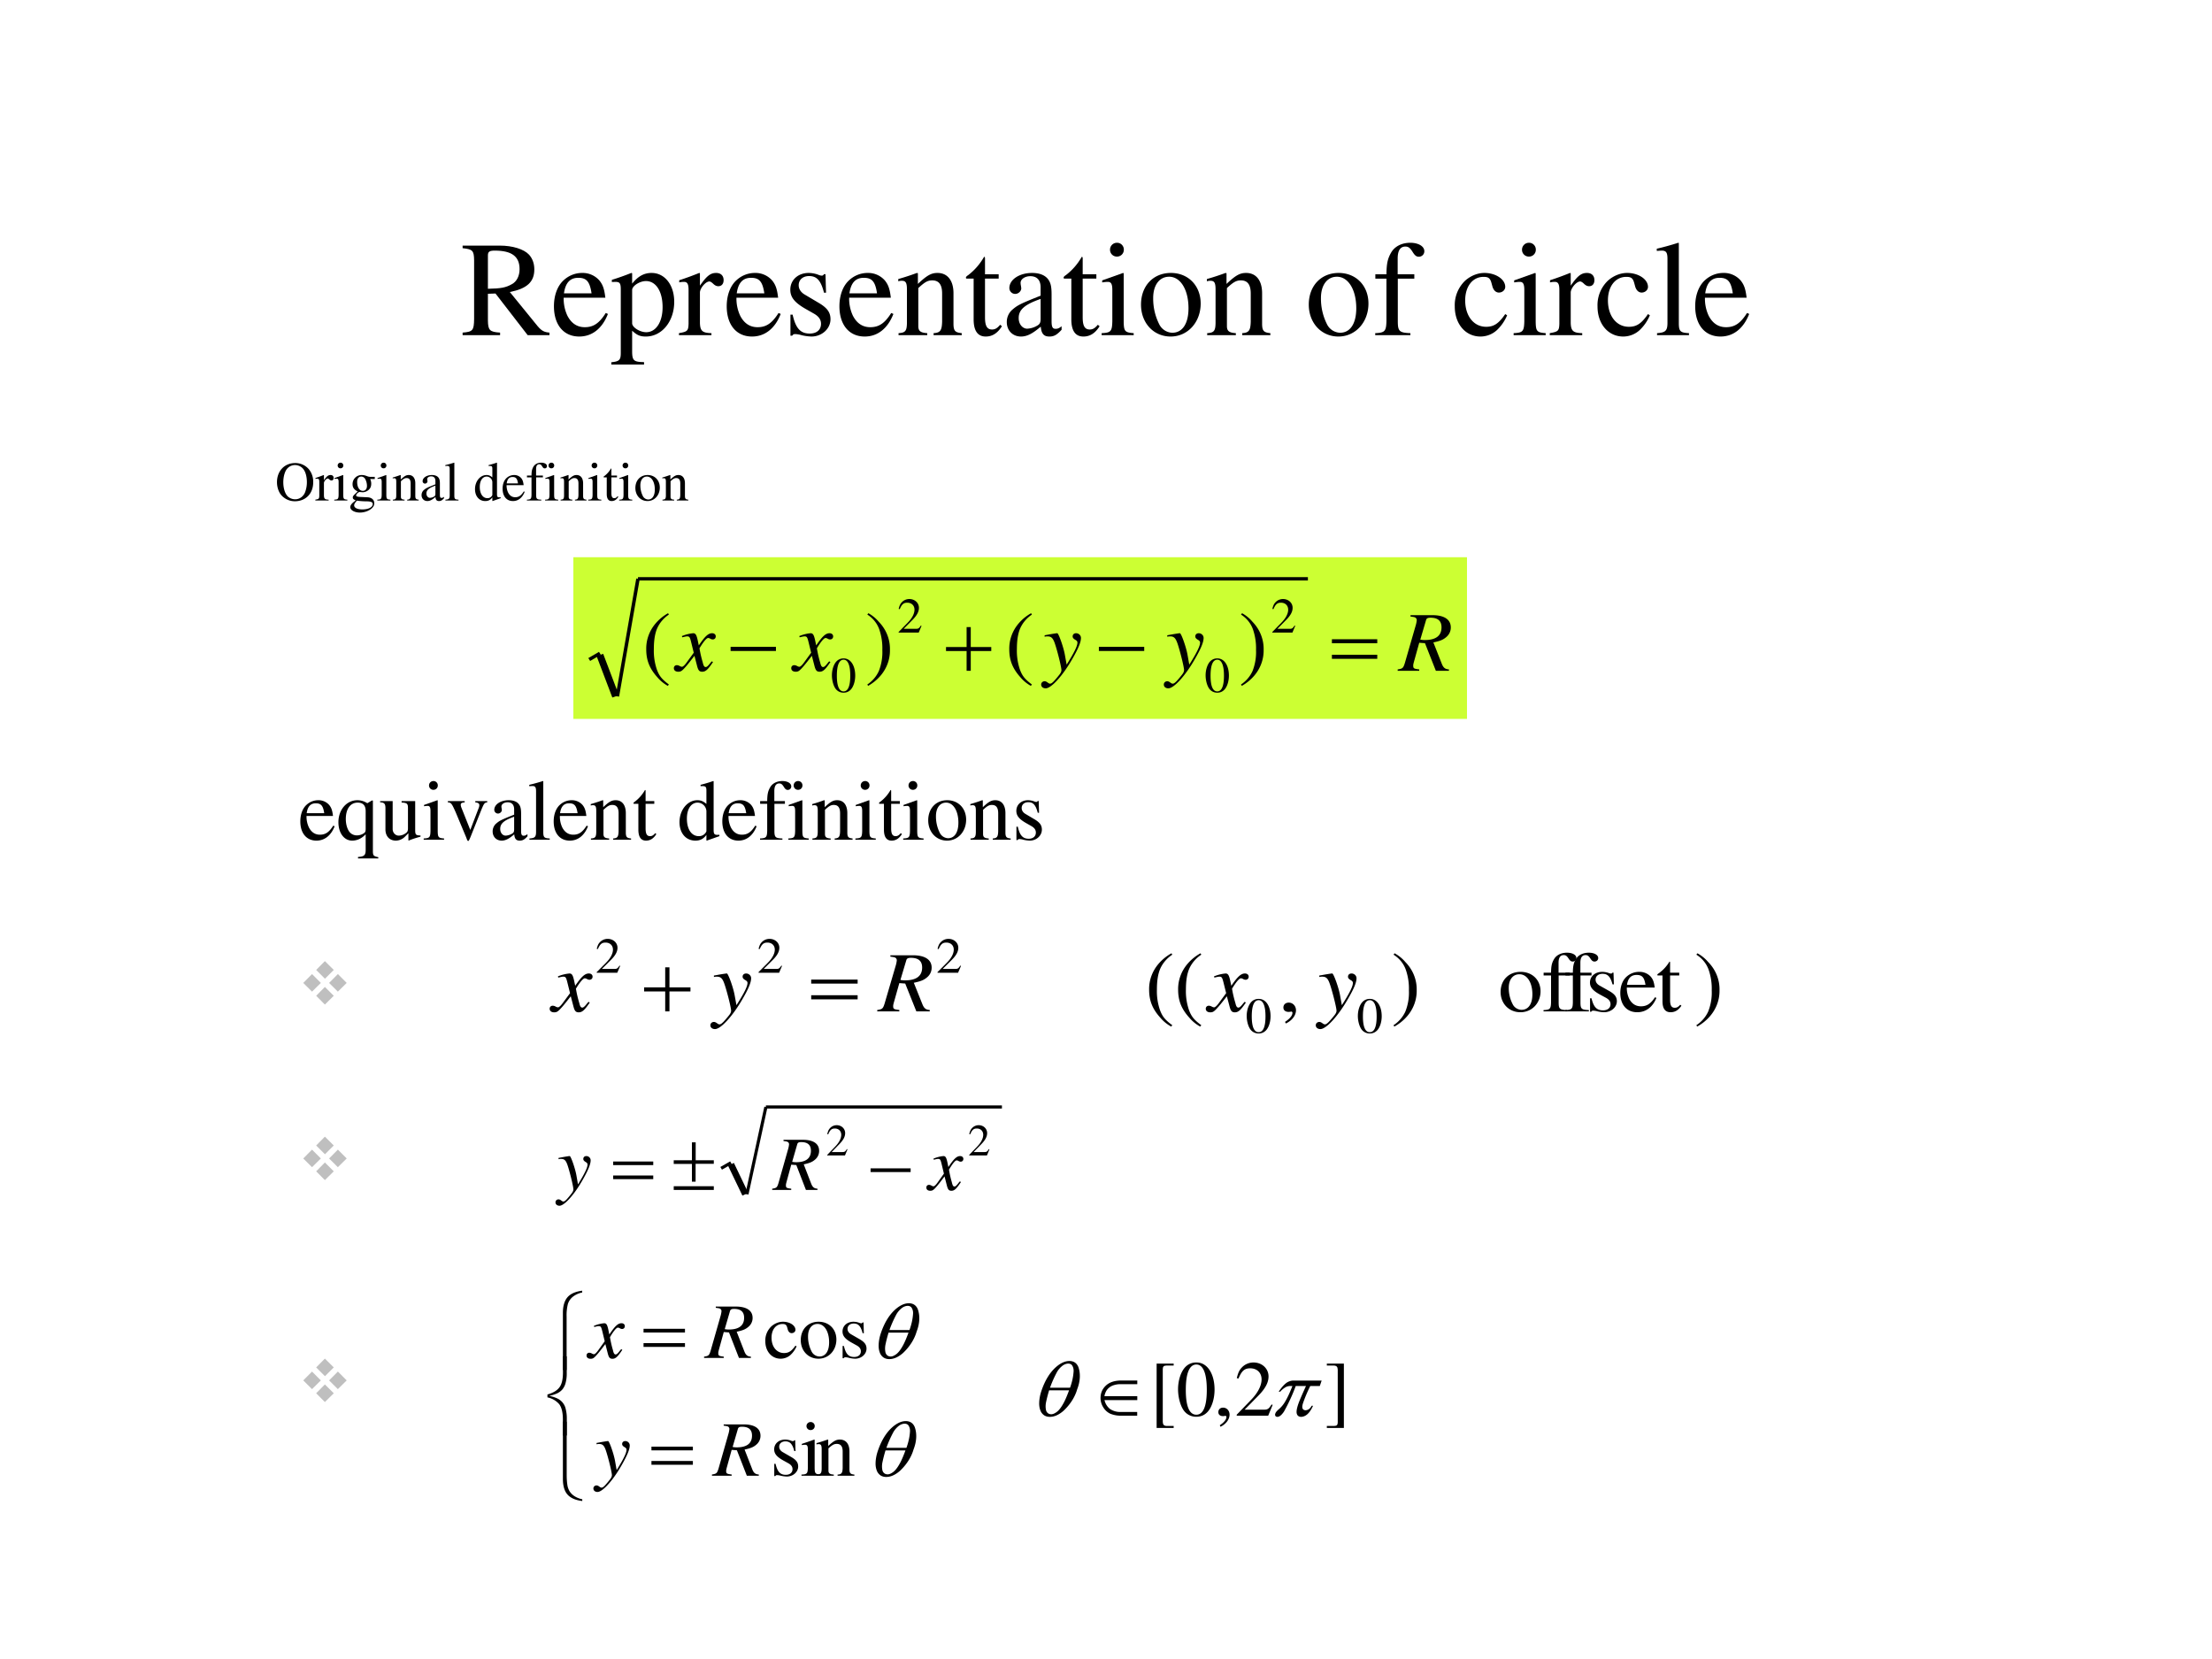 <svg xmlns="http://www.w3.org/2000/svg" xmlns:xlink="http://www.w3.org/1999/xlink" width="960" height="720" viewBox="0 0 720 540"><rect x="0" y="0" width="720" height="540" fill="#808080" stroke="none"/><g data-name="P"><clipPath id="a"><path fill-rule="evenodd" d="M0 540h720V0H0Z"/></clipPath><g clip-path="url(#a)"><path fill="#fff" fill-rule="evenodd" d="M0 540h720V0H0Z"/></g></g><g data-name="P"><symbol id="b"><path d="M.642.019C.604.022.584.032.555.066L.349.319C.476.344.53.394.53.486c0 .043-.013.08-.039.109C.453.636.369.662.276.662H0V.643C.074.635.084.626.085.553V.12C.084.035.075.025 0 .019V0h.277v.019C.2.024.188.036.187.109v.197l.056.002L.481 0h.161v.019m-.455.57c0 .028.011.036.051.036.125 0 .183-.043.183-.137C.421.438.4.396.364.377.318.351.283.345.187.343v.246Z"/></symbol><symbol id="c"><path d="M.383.174C.335.098.292.069.228.069c-.057 0-.1.029-.129.086a.296.296 0 0 0-.027.132H.38C.372.352.362.381.337.413A.164.164 0 0 1 .209.47.2.2 0 0 1 .074.418C.027.377 0 .306 0 .224 0 .086.072 0 .187 0c.095 0 .17.059.212.167L.383.174M.074.319C.085.397.119.434.18.434S.265.406.278.319H.074Z"/></symbol><symbol id="d"><path d="M0 0h.242v.018C.167.019.155.029.154.093V.25C.19.217.213.207.255.207c.119 0 .21.112.21.257 0 .124-.07.213-.167.213-.056 0-.1-.024-.144-.079v.077L.148.677A1.896 1.896 0 0 0 .004.626V.61l.025.001C.063.611.07.601.07.554V.086C.07.033.059.023 0 .017V0m.154.551c0 .03.056.066.102.066C.33.617.379.541.379.424.379.314.33.239.258.239.211.239.154.275.154.305v.246Z"/></symbol><symbol id="e"><path d="M0 0h.24v.015C.173.017.157.031.155.09v.225c0 .032.042.082.07.082C.231.397.24.392.251.382c.015-.015.027-.02.04-.02.024 0 .039.017.039.045C.33.44.309.46.275.46.233.46.205.438.155.366v.092L.15.46A2.202 2.202 0 0 0 .002.406V.39a.15.15 0 0 0 .035.004c.025 0 .034-.016.034-.06v-.25C.069.032.063.026 0 .015V0Z"/></symbol><symbol id="f"><path d="M.264.324.26.461H.249C.244.453.239.45.233.45a.071.071 0 0 0-.027.007.211.211 0 0 1-.07.013C.057.47 0 .418 0 .346 0 .29.032.25.117.202L.175.169C.21.149.227.125.227.094.227.05.195.022.144.022.075.022.04.06.017.162H.001V.006h.013c.007.01.011.012.023.012A.181.181 0 0 0 .083.01.361.361 0 0 1 .156 0c.078 0 .141.058.141.128 0 .05-.024.083-.084.119L.105.311C.077.328.062.352.062.379c0 .041.031.068.077.068.057 0 .087-.033.11-.123h.015Z"/></symbol><symbol id="g"><path d="M.002 0h.212v.015C.164.018.148.031.148.067v.281c.048.045.07.057.103.057C.3.405.324.374.324.308V.099C.322.034.31.018.261.015V0h.208v.015C.42.02.409.032.408.081V.31C.408.404.364.46.29.46.244.46.213.443.145.379v.079L.138.46A1.847 1.847 0 0 0 0 .415V.398a.07.07 0 0 0 .027.004C.055.402.064.387.064.338V.09C.063.031.052.018.002.015V0Z"/></symbol><symbol id="h"><path d="M.242.46H.141v.116c0 .01-.002.013-.007.013A.448.448 0 0 0 .017.454C.006.447 0 .441 0 .435 0 .432.001.43.004.428h.053V.127C.057.043.087 0 .146 0c.049 0 .087.024.12.076L.253.087C.231.061.215.052.193.052c-.037 0-.052.027-.052.09v.286h.101V.46Z"/></symbol><symbol id="i"><path d="M.405.076C.388.062.376.057.361.057c-.023 0-.03.014-.03.058V.31c0 .052-.005.081-.02.105C.289.451.246.47.187.47.093.47.019.421.019.358c0-.023.019-.043.043-.043.024 0 .045.02.045.042L.105.373a.112.112 0 0 0-.003.024c0 .027.032.049.072.049C.223.446.25.417.25.363V.302C.097.241.079.232.036.194A.121.121 0 0 1 0 .107C0 .044.044 0 .105 0 .149 0 .19.021.251.073.256.02.274 0 .315 0c.034 0 .055.012.09.05v.026M.25.133C.25.103.245.092.224.08A.16.16 0 0 0 .151.058C.116.058.088.092.088.135v.004c.001.06.045.098.162.139V.133Z"/></symbol><symbol id="j"><path d="M0 0h.237v.015C.171.02.164.029.163.102v.355L.159.46.004.405V.39l.008.001a.214.214 0 0 0 .034.003C.07.394.079.378.079.334V.102C.077.028.068.018 0 .015V0m.112.683a.051.051 0 0 1-.05-.051.05.05 0 0 1 .05-.051.05.05 0 0 1 .052.051.05.05 0 0 1-.052.051Z"/></symbol><symbol id="k"><path d="M.221.47C.09.47 0 .374 0 .236 0 .1.093 0 .219 0s.222.105.222.244C.441.376.349.47.221.47M.208.442C.292.442.351.346.351.209.351.095.306.028.231.028a.112.112 0 0 0-.097.064.42.42 0 0 0-.044.193c0 .095.046.157.118.157Z"/></symbol><symbol id="l"><path d="M-2147483500-2147483500Z"/></symbol><symbol id="m"><path d="M.289.45H.166v.116c0 .059.019.089.057.089.022 0 .035-.01.053-.039C.292.59.304.58.321.58a.04.04 0 0 1 .042.041c0 .036-.044.062-.104.062C.196.683.144.656.118.611.092.566.084.53.083.45H.001V.418h.082V.104C.081.029.071.018 0 .015V0h.26v.015C.178.018.167.029.167.104v.314h.122V.45Z"/></symbol><symbol id="n"><path d="M.373.166C.325.096.289.072.232.072.14.072.077.152.077.267c0 .104.055.174.136.174.036 0 .049-.01.059-.048L.278.371C.286.342.304.325.326.325c.026 0 .047.019.047.042C.373.423.303.47.219.47.17.47.119.45.078.414A.25.25 0 0 1 0 .222C0 .093.079 0 .19 0a.18.18 0 0 1 .121.047.324.324 0 0 1 .076.11L.373.166Z"/></symbol><symbol id="o"><path d="M.002 0h.236v.015C.175.018.164.028.163.084v.597L.159.683A2.06 2.06 0 0 0 0 .639V.623h.006a.398.398 0 0 0 .031.002C.069.625.079.611.079.564V.087C.078.033.064.019.002.015V0Z"/></symbol><use xlink:href="#b" transform="matrix(44.04 0 0 -44.04 150.579 109.1)"/><use xlink:href="#c" transform="matrix(44.04 0 0 -44.04 180.306 109.54)"/><use xlink:href="#d" transform="matrix(44.04 0 0 -44.04 198.979 118.657)"/><use xlink:href="#e" transform="matrix(44.04 0 0 -44.04 220.999 109.1)"/><use xlink:href="#c" transform="matrix(44.04 0 0 -44.04 236.545 109.54)"/><use xlink:href="#f" transform="matrix(44.04 0 0 -44.04 257.244 109.54)"/><use xlink:href="#c" transform="matrix(44.04 0 0 -44.04 273.23 109.54)"/><use xlink:href="#g" transform="matrix(44.04 0 0 -44.04 292.387 109.1)"/><use xlink:href="#h" transform="matrix(44.04 0 0 -44.04 314.407 109.54)"/><use xlink:href="#i" transform="matrix(44.04 0 0 -44.04 327.708 109.54)"/><use xlink:href="#h" transform="matrix(44.04 0 0 -44.04 346.204 109.54)"/><use xlink:href="#j" transform="matrix(44.04 0 0 -44.04 358.58 109.1)"/><use xlink:href="#k" transform="matrix(44.04 0 0 -44.04 371.395 109.54)"/><use xlink:href="#g" transform="matrix(44.04 0 0 -44.04 392.843 109.1)"/><use xlink:href="#l" transform="matrix(44.04 0 0 -44.04 94575170000 -94575170000)"/><use xlink:href="#k" transform="matrix(44.04 0 0 -44.04 426.005 109.54)"/><use xlink:href="#m" transform="matrix(44.04 0 0 -44.04 447.628 109.1)"/><use xlink:href="#l" transform="matrix(44.04 0 0 -44.04 94575170000 -94575170000)"/><use xlink:href="#n" transform="matrix(44.04 0 0 -44.04 473.524 109.54)"/><use xlink:href="#j" transform="matrix(44.04 0 0 -44.04 492.681 109.1)"/><use xlink:href="#e" transform="matrix(44.04 0 0 -44.04 504.44 109.1)"/><use xlink:href="#n" transform="matrix(44.04 0 0 -44.04 519.986 109.54)"/><use xlink:href="#o" transform="matrix(44.04 0 0 -44.04 539.276 109.1)"/><use xlink:href="#c" transform="matrix(44.04 0 0 -44.04 551.783 109.54)"/><use xlink:href="#l" transform="matrix(44.04 0 0 -44.04 94575170000 -94575170000)"/></g><g data-name="P"><path fill="#cf3" fill-rule="evenodd" d="M186.63 234H477.5v-52.625H186.63Z"/><clipPath id="p"><path fill-rule="evenodd" d="M0 540h720V0H0Z"/></clipPath><g clip-path="url(#p)"><clipPath id="q"><path fill-rule="evenodd" d="M186.62 234h290.874v-52.624H186.62Z"/></clipPath><g clip-path="url(#q)"><path fill="none" stroke="#000" stroke-linejoin="round" stroke-width=".499" d="m2.272 8.81 1.523.923" transform="matrix(2.278 0 0 -2.194 186.62 234)"/><path fill="none" stroke="#000" stroke-linejoin="round" stroke-width=".999" d="m3.795 9.483 2.247-6.139" transform="matrix(2.278 0 0 -2.194 186.62 234)"/><path fill="none" stroke="#000" stroke-linejoin="round" stroke-width=".499" d="m6.292 3.344 2.946 17.444M9.238 20.788h95.722" transform="matrix(2.278 0 0 -2.194 186.62 234)"/><symbol id="r"><path d="M.58.016C.536.019.516.036.497.088L.404.333C.481.35.514.364.55.396a.147.147 0 0 1 .051.113c0 .093-.074.144-.208.144H.145V.637C.187.631.192.63.202.623.21.618.216.606.216.595A.326.326 0 0 0 .204.532L.081.09C.063.031.056.025 0 .016V0h.244v.016C.182.024.176.028.176.063c0 .01.002.02.012.057l.056.209.065-.005L.432 0H.58v.016M.321.595C.327.616.34.623.372.623.455.623.496.586.496.51.496.412.432.361.307.361a.263.263 0 0 0-.051.005l.065.229Z"/></symbol><use xlink:href="#r" transform="matrix(28.775 0 0 -27.723 454.936 218.339)"/><symbol id="s"><path d="M.039.606C.051.609.059.61.07.61.111.61.13.594.15.54.177.466.229.252.229.214.229.198.222.182.208.163A1.214 1.214 0 0 0 .145.085C.124.063.113.055.1.055.093.055.087.058.076.066.061.078.051.083.039.083A.038.038 0 0 1 0 .044C0 .018.021 0 .051 0c.064 0 .194.149.303.348C.422.471.45.543.45.592c0 .03-.025.055-.055.055C.372.647.356.632.356.61c0-.016.008-.026.028-.039C.403.56.41.551.41.537.41.497.374.42.288.278l-.02.116C.253.483.197.647.182.647H.178L.169.646A2.468 2.468 0 0 1 .071.629L.039.623V.606Z"/></symbol><use xlink:href="#s" transform="matrix(28.775 0 0 -27.723 378.82 224.05)"/><use xlink:href="#s" transform="matrix(28.775 0 0 -27.723 338.899 224.05)"/><symbol id="t"><path d="M.429.122A.36.36 0 0 1 .407.095C.384.065.372.055.36.055.346.055.337.068.33.096L.326.112A1.375 1.375 0 0 0 .29.275c.045.078.08.121.098.121A.056.056 0 0 0 .412.388.05.05 0 0 1 .44.379c.02 0 .034.015.034.036 0 .022-.017.037-.041.037C.389.452.352.416.282.309L.271.364C.257.432.246.452.219.452A.411.411 0 0 1 .102.423L.091.419.095.404c.039.01.046.011.056.011.025 0 .031-.009.045-.069L.225.223.143.106C.122.076.103.058.092.058a.057.057 0 0 0-.026.009.068.068 0 0 1-.032.01C.014.077 0 .062 0 .042 0 .016.019 0 .05 0c.031 0 .043.009.093.069.027.033.049.063.09.118l.03-.12C.276.015.289 0 .321 0c.038 0 .064.024.122.114L.429.122Z"/></symbol><use xlink:href="#t" transform="matrix(28.775 0 0 -27.723 257.551 218.644)"/><use xlink:href="#t" transform="matrix(28.775 0 0 -27.723 219.338 218.644)"/><symbol id="u"><path d="M0 .23h.513V.183H0V.23m0-.182h.513V0H0v.048Z"/></symbol><use xlink:href="#u" transform="matrix(28.775 0 0 -27.723 433.532 214.454)"/><symbol id="v"><path d="M0 .048h.513V0H0v.048Z"/></symbol><use xlink:href="#v" transform="matrix(28.775 0 0 -27.723 357.68 211.882)"/><symbol id="w"><path d="M.233.513H.28V.279h.232V.232H.28V0H.233v.232H0v.047h.233v.234Z"/></symbol><use xlink:href="#w" transform="matrix(28.775 0 0 -27.723 307.924 218.339)"/><use xlink:href="#v" transform="matrix(28.775 0 0 -27.723 237.808 211.882)"/><symbol id="x"><path d="M.445.137.432.142C.395.084.384.077.337.076H.098l.168.176c.089.093.128.169.128.247 0 .1-.081.177-.185.177A.195.195 0 0 1 .065.614C.033.58.018.548.001.477L.022.472c.04.098.075.13.145.13.085 0 .141-.057.141-.141C.308.382.262.29.178.201L0 .012V0h.39l.055.137Z"/></symbol><use xlink:href="#x" transform="matrix(16.776 0 0 -16.162 414.133 205.908)"/><symbol id="y"><path d="M.23.69A.18.18 0 0 1 .096.638C.038.582 0 .467 0 .35 0 .24.033.124.08.068A.186.186 0 0 1 .226 0c.051 0 .094.017.13.052.058.055.096.171.096.292C.452.549.361.69.23.69M.227.664C.311.664.356.551.356.342.356.133.312.026.226.026c-.086 0-.13.107-.13.315 0 .213.045.323.131.323Z"/></symbol><use xlink:href="#y" transform="matrix(16.776 0 0 -16.162 392.422 225.465)"/><use xlink:href="#x" transform="matrix(16.776 0 0 -16.162 292.497 205.908)"/><use xlink:href="#y" transform="matrix(16.776 0 0 -16.162 270.786 225.465)"/><symbol id="z"><path d="M.009 0A.523.523 0 0 1 .15.12a.464.464 0 0 1 .106.304.464.464 0 0 1-.125.327.428.428 0 0 1-.119.102L0 .837A.339.339 0 0 0 .135.664.702.702 0 0 0 .17.421.623.623 0 0 0 .13.173.376.376 0 0 0 0 .016L.009 0Z"/></symbol><use xlink:href="#z" transform="matrix(28.775 0 0 -27.723 403.944 223.246)"/><symbol id="A"><path d="M.247.853a.523.523 0 0 1-.141-.12A.464.464 0 0 1 0 .429C0 .301.037.204.125.102A.428.428 0 0 1 .244 0l.012.016C.176.079.148.115.121.189a.702.702 0 0 0-.035.243c0 .105.013.188.04.249a.382.382 0 0 0 .13.156L.247.853Z"/></symbol><use xlink:href="#A" transform="matrix(28.775 0 0 -27.723 328.519 223.246)"/><use xlink:href="#z" transform="matrix(28.775 0 0 -27.723 282.308 223.246)"/><use xlink:href="#A" transform="matrix(28.775 0 0 -27.723 210.35 223.246)"/></g></g></g><g data-name="P"><use xlink:href="#l" transform="matrix(18.024 0 0 -18.024 38706240000 -38706240000)"/><symbol id="B"><path d="M.327.69C.136.69 0 .547 0 .345 0 .251.032.159.086.102A.327.327 0 0 1 .321 0c.197 0 .333.139.333.341A.352.352 0 0 1 .57.585.32.32 0 0 1 .327.69m0-.036a.194.194 0 0 0 .128-.05C.509.555.54.461.54.342a.513.513 0 0 0-.033-.18.204.204 0 0 0-.049-.073.182.182 0 0 0-.133-.053.196.196 0 0 0-.127.049C.147.131.114.232.114.343c0 .102.028.199.07.246a.188.188 0 0 0 .143.065Z"/></symbol><symbol id="C"><path d="M.442.606v.039H.365a.149.149 0 0 0-.055.01L.288.663a.226.226 0 0 1-.08.015.163.163 0 0 1-.167-.163c0-.063.026-.101.093-.134L.108.357.072.322C.051.3.045.289.045.272.045.25.056.239.098.219.026.167 0 .134 0 .097 0 .044.077 0 .173 0c.075 0 .153.026.205.068.038.031.055.063.055.101 0 .062-.047.103-.121.107L.183.282C.129.284.105.293.105.309c0 .02.033.055.06.063L.222.367c.037 0 .077.015.108.042.033.028.048.063.048.113a.192.192 0 0 1-.019.084h.083M.119.216C.153.209.231.203.282.203.372.203.405.19.405.154.405.096.329.057.216.057.127.057.07.086.07.13c0 .023.009.038.049.086m.005.34c0 .059.028.094.074.094C.229.65.255.633.271.603a.263.263 0 0 0 .03-.12C.301.427.273.392.227.392.165.392.124.457.124.553v.003Z"/></symbol><use xlink:href="#B" transform="matrix(18.024 0 0 -18.024 90.157 163.162)"/><use xlink:href="#e" transform="matrix(18.024 0 0 -18.024 102.647 162.91)"/><use xlink:href="#j" transform="matrix(18.024 0 0 -18.024 108.794 162.91)"/><use xlink:href="#C" transform="matrix(18.024 0 0 -18.024 114.02 166.84)"/><use xlink:href="#j" transform="matrix(18.024 0 0 -18.024 122.816 162.91)"/><use xlink:href="#g" transform="matrix(18.024 0 0 -18.024 127.827 162.91)"/><use xlink:href="#i" transform="matrix(18.024 0 0 -18.024 137.217 163.09)"/><use xlink:href="#o" transform="matrix(18.024 0 0 -18.024 144.95 162.91)"/><use xlink:href="#l" transform="matrix(18.024 0 0 -18.024 38706240000 -38706240000)"/><symbol id="D"><path d="M.464.068.441.067C.406.067.397.078.397.124v.567L.392.693A1.734 1.734 0 0 0 .245.649V.633a.155.155 0 0 0 .022.001c.037 0 .046-.01.046-.051V.427C.275.459.248.47.208.47.093.47 0 .357 0 .215 0 .087.074 0 .185 0c.056 0 .094.02.128.067V.003L.317 0l.147.052v.016M.313.112C.313.105.306.093.296.082a.092.092 0 0 0-.072-.03C.14.052.086.132.086.256c0 .112.049.186.125.186a.104.104 0 0 0 .102-.1v-.23Z"/></symbol><use xlink:href="#D" transform="matrix(18.024 0 0 -18.024 154.617 163.09)"/><use xlink:href="#c" transform="matrix(18.024 0 0 -18.024 163.593 163.09)"/><use xlink:href="#m" transform="matrix(18.024 0 0 -18.024 171.505 162.91)"/><use xlink:href="#j" transform="matrix(18.024 0 0 -18.024 177.435 162.91)"/><use xlink:href="#g" transform="matrix(18.024 0 0 -18.024 182.446 162.91)"/><use xlink:href="#j" transform="matrix(18.024 0 0 -18.024 191.458 162.91)"/><use xlink:href="#h" transform="matrix(18.024 0 0 -18.024 196.468 163.09)"/><use xlink:href="#j" transform="matrix(18.024 0 0 -18.024 201.533 162.91)"/><use xlink:href="#k" transform="matrix(18.024 0 0 -18.024 206.814 163.09)"/><use xlink:href="#g" transform="matrix(18.024 0 0 -18.024 215.592 162.91)"/><use xlink:href="#l" transform="matrix(18.024 0 0 -18.024 38706240000 -38706240000)"/><use xlink:href="#l" transform="matrix(18.024 0 0 -18.024 38706240000 -38706240000)"/><use xlink:href="#l" transform="matrix(18.024 0 0 -18.024 38706240000 -38706240000)"/></g><g data-name="P"><symbol id="E"><path d="M.336.642a.209.209 0 0 1-.115.035C.095.677 0 .566 0 .421 0 .296.066.207.16.207c.058 0 .113.026.157.074V.093C.316.037.298.021.228.017V0h.236v.014C.41.026.403.033.401.076v.597L.39.674.336.642M.317.344C.317.32.313.307.303.298a.142.142 0 0 0-.086-.03.11.11 0 0 0-.078.029C.107.327.086.391.086.458c0 .118.053.191.138.191C.286.649.317.616.317.55V.344Z"/></symbol><symbol id="F"><path d="M.47.06H.465C.416.062.409.07.408.117V.46H.25V.443C.312.44.324.43.324.38V.145C.324.117.319.103.305.092A.141.141 0 0 0 .217.058C.178.058.146.092.146.134V.46H0V.446C.047.444.061.43.062.382V.13C.062.051.11 0 .183 0a.15.15 0 0 1 .103.043l.043.043V.003L.333.001c.05.02.086.031.137.045V.06Z"/></symbol><symbol id="G"><path d="M.458.464H.319V.449C.351.446.366.436.366.417A.08.08 0 0 0 .36.387L.261.128.159.384A.103.103 0 0 0 .15.421c0 .018.011.025.046.028v.015H0V.449C.038.447.045.437.091.334l.12-.287.008-.021a.13.13 0 0 1 .009-.02A.01.01 0 0 1 .237 0C.243 0 .25.013.265.05l.128.321c.029.068.035.075.065.078v.015Z"/></symbol><use xlink:href="#c" transform="matrix(27.984 0 0 -27.984 97.756 273.62)"/><use xlink:href="#E" transform="matrix(27.984 0 0 -27.984 110.153 279.413)"/><use xlink:href="#F" transform="matrix(27.984 0 0 -27.984 123.725 273.62)"/><use xlink:href="#j" transform="matrix(27.984 0 0 -27.984 137.913 273.34)"/><use xlink:href="#G" transform="matrix(27.984 0 0 -27.984 145.776 273.732)"/><use xlink:href="#i" transform="matrix(27.984 0 0 -27.984 160.356 273.62)"/><use xlink:href="#o" transform="matrix(27.984 0 0 -27.984 172.277 273.34)"/><use xlink:href="#c" transform="matrix(27.984 0 0 -27.984 180.224 273.62)"/><use xlink:href="#g" transform="matrix(27.984 0 0 -27.984 192.286 273.34)"/><use xlink:href="#h" transform="matrix(27.984 0 0 -27.984 206.194 273.62)"/><use xlink:href="#l" transform="matrix(27.984 0 0 -27.984 60095178000 -60095178000)"/><use xlink:href="#D" transform="matrix(27.984 0 0 -27.984 221.176 273.62)"/><use xlink:href="#c" transform="matrix(27.984 0 0 -27.984 235.112 273.62)"/><use xlink:href="#m" transform="matrix(27.984 0 0 -27.984 247.397 273.34)"/><use xlink:href="#j" transform="matrix(27.984 0 0 -27.984 256.603 273.34)"/><use xlink:href="#g" transform="matrix(27.984 0 0 -27.984 264.383 273.34)"/><use xlink:href="#j" transform="matrix(27.984 0 0 -27.984 278.43 273.34)"/><use xlink:href="#h" transform="matrix(27.984 0 0 -27.984 286.126 273.62)"/><use xlink:href="#j" transform="matrix(27.984 0 0 -27.984 293.99 273.34)"/><use xlink:href="#k" transform="matrix(27.984 0 0 -27.984 302.133 273.62)"/><use xlink:href="#g" transform="matrix(27.984 0 0 -27.984 315.845 273.34)"/><use xlink:href="#f" transform="matrix(27.984 0 0 -27.984 330.817 273.62)"/><use xlink:href="#l" transform="matrix(27.984 0 0 -27.984 60095178000 -60095178000)"/><use xlink:href="#l" transform="matrix(27.984 0 0 -27.984 60095178000 -60095178000)"/><use xlink:href="#l" transform="matrix(27.984 0 0 -27.984 60095178000 -60095178000)"/></g><g data-name="P"><symbol id="H"><path d="M.146.215 0 .36l.146.147L.293.36.146.215m.069.361L.36.723.508.576.361.43.215.576M.576.508.723.36.576.215.43.36l.146.147M.508.146.36 0 .215.146.36.293.508.146Z"/></symbol><use xlink:href="#H" fill="#bfbfbf" transform="matrix(19.56 0 0 -19.56 98.708 326.98)"/><use xlink:href="#l" transform="matrix(27.96 0 0 -27.96 60043638000 -60043638000)"/><use xlink:href="#l" transform="matrix(27.96 0 0 -27.96 60043638000 -60043638000)"/></g><g data-name="P"><use xlink:href="#H" fill="#bfbfbf" transform="matrix(19.56 0 0 -19.56 98.708 384.12)"/><use xlink:href="#l" transform="matrix(27.984 0 0 -27.984 60095178000 -60095178000)"/><use xlink:href="#l" transform="matrix(27.984 0 0 -27.984 60095178000 -60095178000)"/></g><g data-name="P"><use xlink:href="#H" fill="#bfbfbf" transform="matrix(19.56 0 0 -19.56 98.708 456.36)"/><use xlink:href="#l" transform="matrix(27.96 0 0 -27.96 60043638000 -60043638000)"/><use xlink:href="#l" transform="matrix(27.96 0 0 -27.96 60043638000 -60043638000)"/><use xlink:href="#l" transform="matrix(27.96 0 0 -27.96 60043638000 -60043638000)"/><use xlink:href="#l" transform="matrix(27.96 0 0 -27.96 60043638000 -60043638000)"/><use xlink:href="#l" transform="matrix(27.96 0 0 -27.96 60043638000 -60043638000)"/><use xlink:href="#l" transform="matrix(27.96 0 0 -27.96 60043638000 -60043638000)"/><use xlink:href="#l" transform="matrix(27.96 0 0 -27.96 60043638000 -60043638000)"/><use xlink:href="#l" transform="matrix(27.96 0 0 -27.96 60043638000 -60043638000)"/></g><g data-name="P"><clipPath id="I"><path fill-rule="evenodd" d="M0 540h720V0H0Z"/></clipPath><g clip-path="url(#I)"><clipPath id="J"><path fill-rule="evenodd" d="M174.25 342.37h389.742v-43.5H174.25Z"/></clipPath><g clip-path="url(#J)"><use xlink:href="#z" transform="matrix(29.468 0 0 -27.97 552.155 334.152)"/><use xlink:href="#k" transform="matrix(29.468 0 0 -27.97 488.447 329.48)"/><use xlink:href="#m" transform="matrix(29.468 0 0 -27.97 502.415 329.201)"/><use xlink:href="#m" transform="matrix(29.468 0 0 -27.97 509.517 329.201)"/><use xlink:href="#f" transform="matrix(29.468 0 0 -27.97 517.532 329.48)"/><use xlink:href="#c" transform="matrix(29.468 0 0 -27.97 527.404 329.48)"/><use xlink:href="#h" transform="matrix(29.468 0 0 -27.97 539.457 329.48)"/><use xlink:href="#z" transform="matrix(29.468 0 0 -27.97 453.586 334.152)"/><symbol id="K"><path d="M.027 0c.067.033.112.094.112.154 0 .05-.035.089-.08.089C.024.243 0 .22 0 .186 0 .154.022.135.059.135l.02.002.007.002A.014.014 0 0 0 .1.125C.1.093.072.056.018.019L.027 0Z"/></symbol><use xlink:href="#K" transform="matrix(29.468 0 0 -27.97 417.743 333.145)"/><use xlink:href="#A" transform="matrix(29.468 0 0 -27.97 383.48 334.152)"/><use xlink:href="#A" transform="matrix(29.468 0 0 -27.97 374.037 334.152)"/><use xlink:href="#y" transform="matrix(17.181 0 0 -16.307 441.979 336.392)"/><use xlink:href="#y" transform="matrix(17.181 0 0 -16.307 405.796 336.392)"/><use xlink:href="#x" transform="matrix(17.181 0 0 -16.307 305.154 316.625)"/><use xlink:href="#x" transform="matrix(17.181 0 0 -16.307 246.901 316.625)"/><use xlink:href="#x" transform="matrix(17.181 0 0 -16.307 194.221 316.625)"/><use xlink:href="#s" transform="matrix(29.468 0 0 -27.97 428.282 334.963)"/><use xlink:href="#t" transform="matrix(29.468 0 0 -27.97 392.477 329.509)"/><use xlink:href="#r" transform="matrix(29.468 0 0 -27.97 285.54 329.201)"/><use xlink:href="#s" transform="matrix(29.468 0 0 -27.97 231.228 334.963)"/><use xlink:href="#t" transform="matrix(29.468 0 0 -27.97 178.916 329.509)"/><use xlink:href="#u" transform="matrix(29.468 0 0 -27.97 264.041 325.281)"/><use xlink:href="#w" transform="matrix(29.468 0 0 -27.97 209.655 329.201)"/></g></g></g><g data-name="P"><clipPath id="L"><path fill-rule="evenodd" d="M0 540h720V0H0Z"/></clipPath><g clip-path="url(#L)"><clipPath id="M"><path fill-rule="evenodd" d="M175.25 397.88h154.749v-43.875H175.25Z"/></clipPath><g clip-path="url(#M)"><path fill="none" stroke="#000" stroke-linejoin="round" stroke-width=".499" d="m28.862 8.684 1.548.899" transform="matrix(2.061 0 0 -2.026 175.25 397.88)"/><path fill="none" stroke="#000" stroke-linejoin="round" stroke-width="1.024" d="m30.41 9.333 2.272-4.816" transform="matrix(2.061 0 0 -2.026 175.25 397.88)"/><path fill="none" stroke="#000" stroke-linejoin="round" stroke-width=".499" d="m32.932 4.517 2.996 14.025M35.928 18.542h37.277" transform="matrix(2.061 0 0 -2.026 175.25 397.88)"/><use xlink:href="#x" transform="matrix(14.821 0 0 -14.565 315.469 376.094)"/><use xlink:href="#x" transform="matrix(14.821 0 0 -14.565 269.255 376.094)"/><use xlink:href="#t" transform="matrix(25.423 0 0 -24.983 301.523 387.59)"/><use xlink:href="#r" transform="matrix(25.423 0 0 -24.983 251.343 387.316)"/><use xlink:href="#s" transform="matrix(25.423 0 0 -24.983 180.815 392.462)"/><use xlink:href="#v" transform="matrix(25.423 0 0 -24.983 283.37 381.497)"/><symbol id="N"><path d="M.233.62h.048V.386h.232V.34H.28V.107H.233v.232H0v.047h.233V.62M0 .048h.513V0H0v.048Z"/></symbol><use xlink:href="#N" transform="matrix(25.423 0 0 -24.983 219.298 387.316)"/><use xlink:href="#u" transform="matrix(25.423 0 0 -24.983 199.588 383.815)"/></g></g></g><g data-name="P"><clipPath id="O"><path fill-rule="evenodd" d="M0 540h720V0H0Z"/></clipPath><g clip-path="url(#O)"><clipPath id="P"><path fill-rule="evenodd" d="M174 492h269.996v-76.002H174Z"/></clipPath><g clip-path="url(#P)"><symbol id="Q"><path d="M.24.022V0C.156.01.095.038.057.082.019.126 0 .192 0 .282v.726h.047V.332c0-.048.003-.09.008-.125A.221.221 0 0 1 .085.12.205.205 0 0 1 .146.06.284.284 0 0 1 .24.022Z"/></symbol><use xlink:href="#Q" transform="matrix(26.287 0 0 -25.602 183.221 488.571)"/><symbol id="R"><path d="M.24 0H.191v.206c0 .087-.015.15-.044.191A.26.26 0 0 1 0 .485v.037c.07.02.119.05.148.09.03.04.044.103.044.19v.205h.047V.793A.464.464 0 0 0 .225.669a.215.215 0 0 0-.04-.083.2.2 0 0 0-.063-.049.453.453 0 0 0-.1-.033A.409.409 0 0 0 .125.47.191.191 0 0 0 .227.334.49.49 0 0 0 .24.216V0Z"/></symbol><use xlink:href="#R" transform="matrix(26.287 0 0 -25.602 178.19 467.26)"/><symbol id="S"><path d="M.24.985A.266.266 0 0 1 .122.93a.194.194 0 0 1-.06-.09.612.612 0 0 1-.016-.164V0H0v.726c0 .089.02.155.058.2.038.044.099.071.181.082V.985Z"/></symbol><use xlink:href="#S" transform="matrix(26.287 0 0 -25.602 183.221 445.923)"/><symbol id="T"><path d="M.455.447V.4H.253A.254.254 0 0 1 .144.38.165.165 0 0 1 .075.321.218.218 0 0 1 .048.248h.407v-.05H.049A.202.202 0 0 1 .117.085.222.222 0 0 1 .254.047h.2V0H.26a.329.329 0 0 0-.14.025.203.203 0 0 0-.086.081A.224.224 0 0 0 0 .224C0 .287.022.34.067.383c.045.043.11.064.192.064h.196Z"/></symbol><use xlink:href="#T" transform="matrix(26.287 0 0 -25.602 358.22 460.792)"/><use xlink:href="#u" transform="matrix(26.287 0 0 -25.602 212.043 476.767)"/><use xlink:href="#u" transform="matrix(26.287 0 0 -25.602 209.47 438.41)"/><symbol id="U"><path d="M0 .025V0h.211v.818H0V.793h.086C.12.792.134.777.135.741V.069C.134.037.123.026.09.025H0Z"/></symbol><use xlink:href="#U" transform="matrix(26.287 0 0 -25.602 431.882 464.786)"/><use xlink:href="#x" transform="matrix(26.287 0 0 -25.602 402.545 460.792)"/><use xlink:href="#K" transform="matrix(26.287 0 0 -25.602 396.567 464.402)"/><use xlink:href="#y" transform="matrix(26.287 0 0 -25.602 383.453 461.15)"/><symbol id="V"><path d="M.211.793v.025H0V0h.211v.025H.125C.091.026.077.041.076.077v.672c.001.032.012.043.045.044h.09Z"/></symbol><use xlink:href="#V" transform="matrix(26.287 0 0 -25.602 376.48 464.786)"/><use xlink:href="#f" transform="matrix(26.287 0 0 -25.602 251.996 480.61)"/><use xlink:href="#j" transform="matrix(26.287 0 0 -25.602 260.88 480.354)"/><use xlink:href="#g" transform="matrix(26.287 0 0 -25.602 265.77 480.354)"/><use xlink:href="#n" transform="matrix(26.287 0 0 -25.602 249.11 442.253)"/><use xlink:href="#k" transform="matrix(26.287 0 0 -25.602 260.65 442.253)"/><use xlink:href="#f" transform="matrix(26.287 0 0 -25.602 274.24 442.253)"/><symbol id="W"><path d="M.485.462v-.07H.367A1.42 1.42 0 0 1 .35.177C.35.144.356.12.368.105a.055.055 0 0 1 .08-.007c.01.01.017.024.02.043h.017C.48.089.467.053.448.03A.084.084 0 0 0 .384 0a.076.076 0 0 0-.063.035C.304.058.295.1.295.165c0 .039.007.115.019.227H.187A1.78 1.78 0 0 0 .15.068C.136.023.116 0 .091 0a.04.04 0 0 0-.029.012.04.04 0 0 0-.011.029c0 .008.001.016.004.022.003.008.01.02.023.036.02.026.033.054.041.083.014.05.023.12.027.21H.124A.097.097 0 0 1 .071.38.16.16 0 0 1 .019.32H0c.018.057.04.096.064.117a.115.115 0 0 0 .078.024h.343Z"/></symbol><use xlink:href="#W" transform="matrix(26.287 0 8.762 -25.602 413.405 461.18)"/><symbol id="X"><path d="M0 .335c0 .128.026.227.078.296C.118.683.165.71.22.71.273.71.319.684.356.634A.464.464 0 0 0 .436.35.43.43 0 0 0 .358.077C.318.026.27 0 .215 0a.157.157 0 0 0-.08.021.209.209 0 0 0-.066.062.334.334 0 0 0-.043.086A.523.523 0 0 0 0 .335M.341.37a.72.72 0 0 1-.024.204.175.175 0 0 1-.05.085.079.079 0 0 1-.051.018.088.088 0 0 1-.061-.026.172.172 0 0 1-.043-.086A1.133 1.133 0 0 1 .093.37h.248M.093.337C.095.28.1.227.106.181A.295.295 0 0 1 .136.09.113.113 0 0 1 .17.05.087.087 0 0 1 .22.033c.021 0 .04.01.06.03.018.019.032.05.042.094C.333.2.338.26.34.337H.093Z"/></symbol><use xlink:href="#X" transform="matrix(26.287 0 8.762 -25.602 336.087 461.18)"/><use xlink:href="#X" transform="matrix(26.287 0 8.762 -25.602 282.832 480.742)"/><use xlink:href="#X" transform="matrix(26.287 0 8.762 -25.602 283.83 442.385)"/><use xlink:href="#r" transform="matrix(26.287 0 0 -25.602 231.74 480.354)"/><use xlink:href="#s" transform="matrix(26.287 0 0 -25.602 193.15 485.628)"/><use xlink:href="#r" transform="matrix(26.287 0 0 -25.602 229.17 441.997)"/><use xlink:href="#t" transform="matrix(26.287 0 0 -25.602 190.92 442.279)"/></g></g></g><g data-name="P"><symbol id="Y"><path d="M.46.231H.358v.445H.314L0 .231V.167h.281V0h.077v.167H.46v.064m-.18 0H.04l.24.343V.231Z"/></symbol><use xlink:href="#Y" fill="#f3f3f3" transform="matrix(.96 0 0 -.96 450.322 550.488)"/><use xlink:href="#b" fill="#f3f3f3" transform="matrix(.96 0 0 -.96 450.326 550.488)"/><use xlink:href="#c" fill="#f3f3f3" transform="matrix(.96 0 0 -.96 450.334 550.498)"/><use xlink:href="#d" fill="#f3f3f3" transform="matrix(.96 0 0 -.96 450.315 550.696)"/><use xlink:href="#e" fill="#f3f3f3" transform="matrix(.96 0 0 -.96 450.315 550.488)"/><use xlink:href="#c" fill="#f3f3f3" transform="matrix(.96 0 0 -.96 450.334 550.498)"/><use xlink:href="#f" fill="#f3f3f3" transform="matrix(.96 0 0 -.96 450.359 550.498)"/><use xlink:href="#c" fill="#f3f3f3" transform="matrix(.96 0 0 -.96 450.334 550.498)"/><use xlink:href="#g" fill="#f3f3f3" transform="matrix(.96 0 0 -.96 450.325 550.488)"/><use xlink:href="#h" fill="#f3f3f3" transform="matrix(.96 0 0 -.96 450.322 550.498)"/><use xlink:href="#i" fill="#f3f3f3" transform="matrix(.96 0 0 -.96 450.346 550.498)"/><use xlink:href="#h" fill="#f3f3f3" transform="matrix(.96 0 0 -.96 450.322 550.498)"/><use xlink:href="#j" fill="#f3f3f3" transform="matrix(.96 0 0 -.96 450.325 550.488)"/><use xlink:href="#k" fill="#f3f3f3" transform="matrix(.96 0 0 -.96 450.338 550.498)"/><use xlink:href="#g" fill="#f3f3f3" transform="matrix(.96 0 0 -.96 450.325 550.488)"/><use xlink:href="#l" fill="#f3f3f3" transform="matrix(.96 0 0 -.96 2061584700 -2061583600)"/><use xlink:href="#k" fill="#f3f3f3" transform="matrix(.96 0 0 -.96 450.338 550.498)"/><use xlink:href="#m" fill="#f3f3f3" transform="matrix(.96 0 0 -.96 450.33 550.488)"/><use xlink:href="#l" fill="#f3f3f3" transform="matrix(.96 0 0 -.96 2061584700 -2061583600)"/><use xlink:href="#n" fill="#f3f3f3" transform="matrix(.96 0 0 -.96 450.334 550.498)"/><use xlink:href="#j" fill="#f3f3f3" transform="matrix(.96 0 0 -.96 450.325 550.488)"/><use xlink:href="#e" fill="#f3f3f3" transform="matrix(.96 0 0 -.96 450.315 550.488)"/><use xlink:href="#n" fill="#f3f3f3" transform="matrix(.96 0 0 -.96 450.334 550.498)"/><use xlink:href="#o" fill="#f3f3f3" transform="matrix(.96 0 0 -.96 450.328 550.488)"/><use xlink:href="#c" fill="#f3f3f3" transform="matrix(.96 0 0 -.96 450.334 550.498)"/><use xlink:href="#l" fill="#f3f3f3" transform="matrix(.96 0 0 -.96 2061584700 -2061583600)"/><use xlink:href="#B" fill="#f3f3f3" transform="matrix(.96 0 0 -.96 450.343 550.501)"/><use xlink:href="#e" fill="#f3f3f3" transform="matrix(.96 0 0 -.96 450.315 550.488)"/><use xlink:href="#j" fill="#f3f3f3" transform="matrix(.96 0 0 -.96 450.325 550.488)"/><use xlink:href="#C" fill="#f3f3f3" transform="matrix(.96 0 0 -.96 450.337 550.697)"/><use xlink:href="#l" fill="#f3f3f3" transform="matrix(.96 0 0 -.96 2061584700 -2061583600)"/></g></svg>